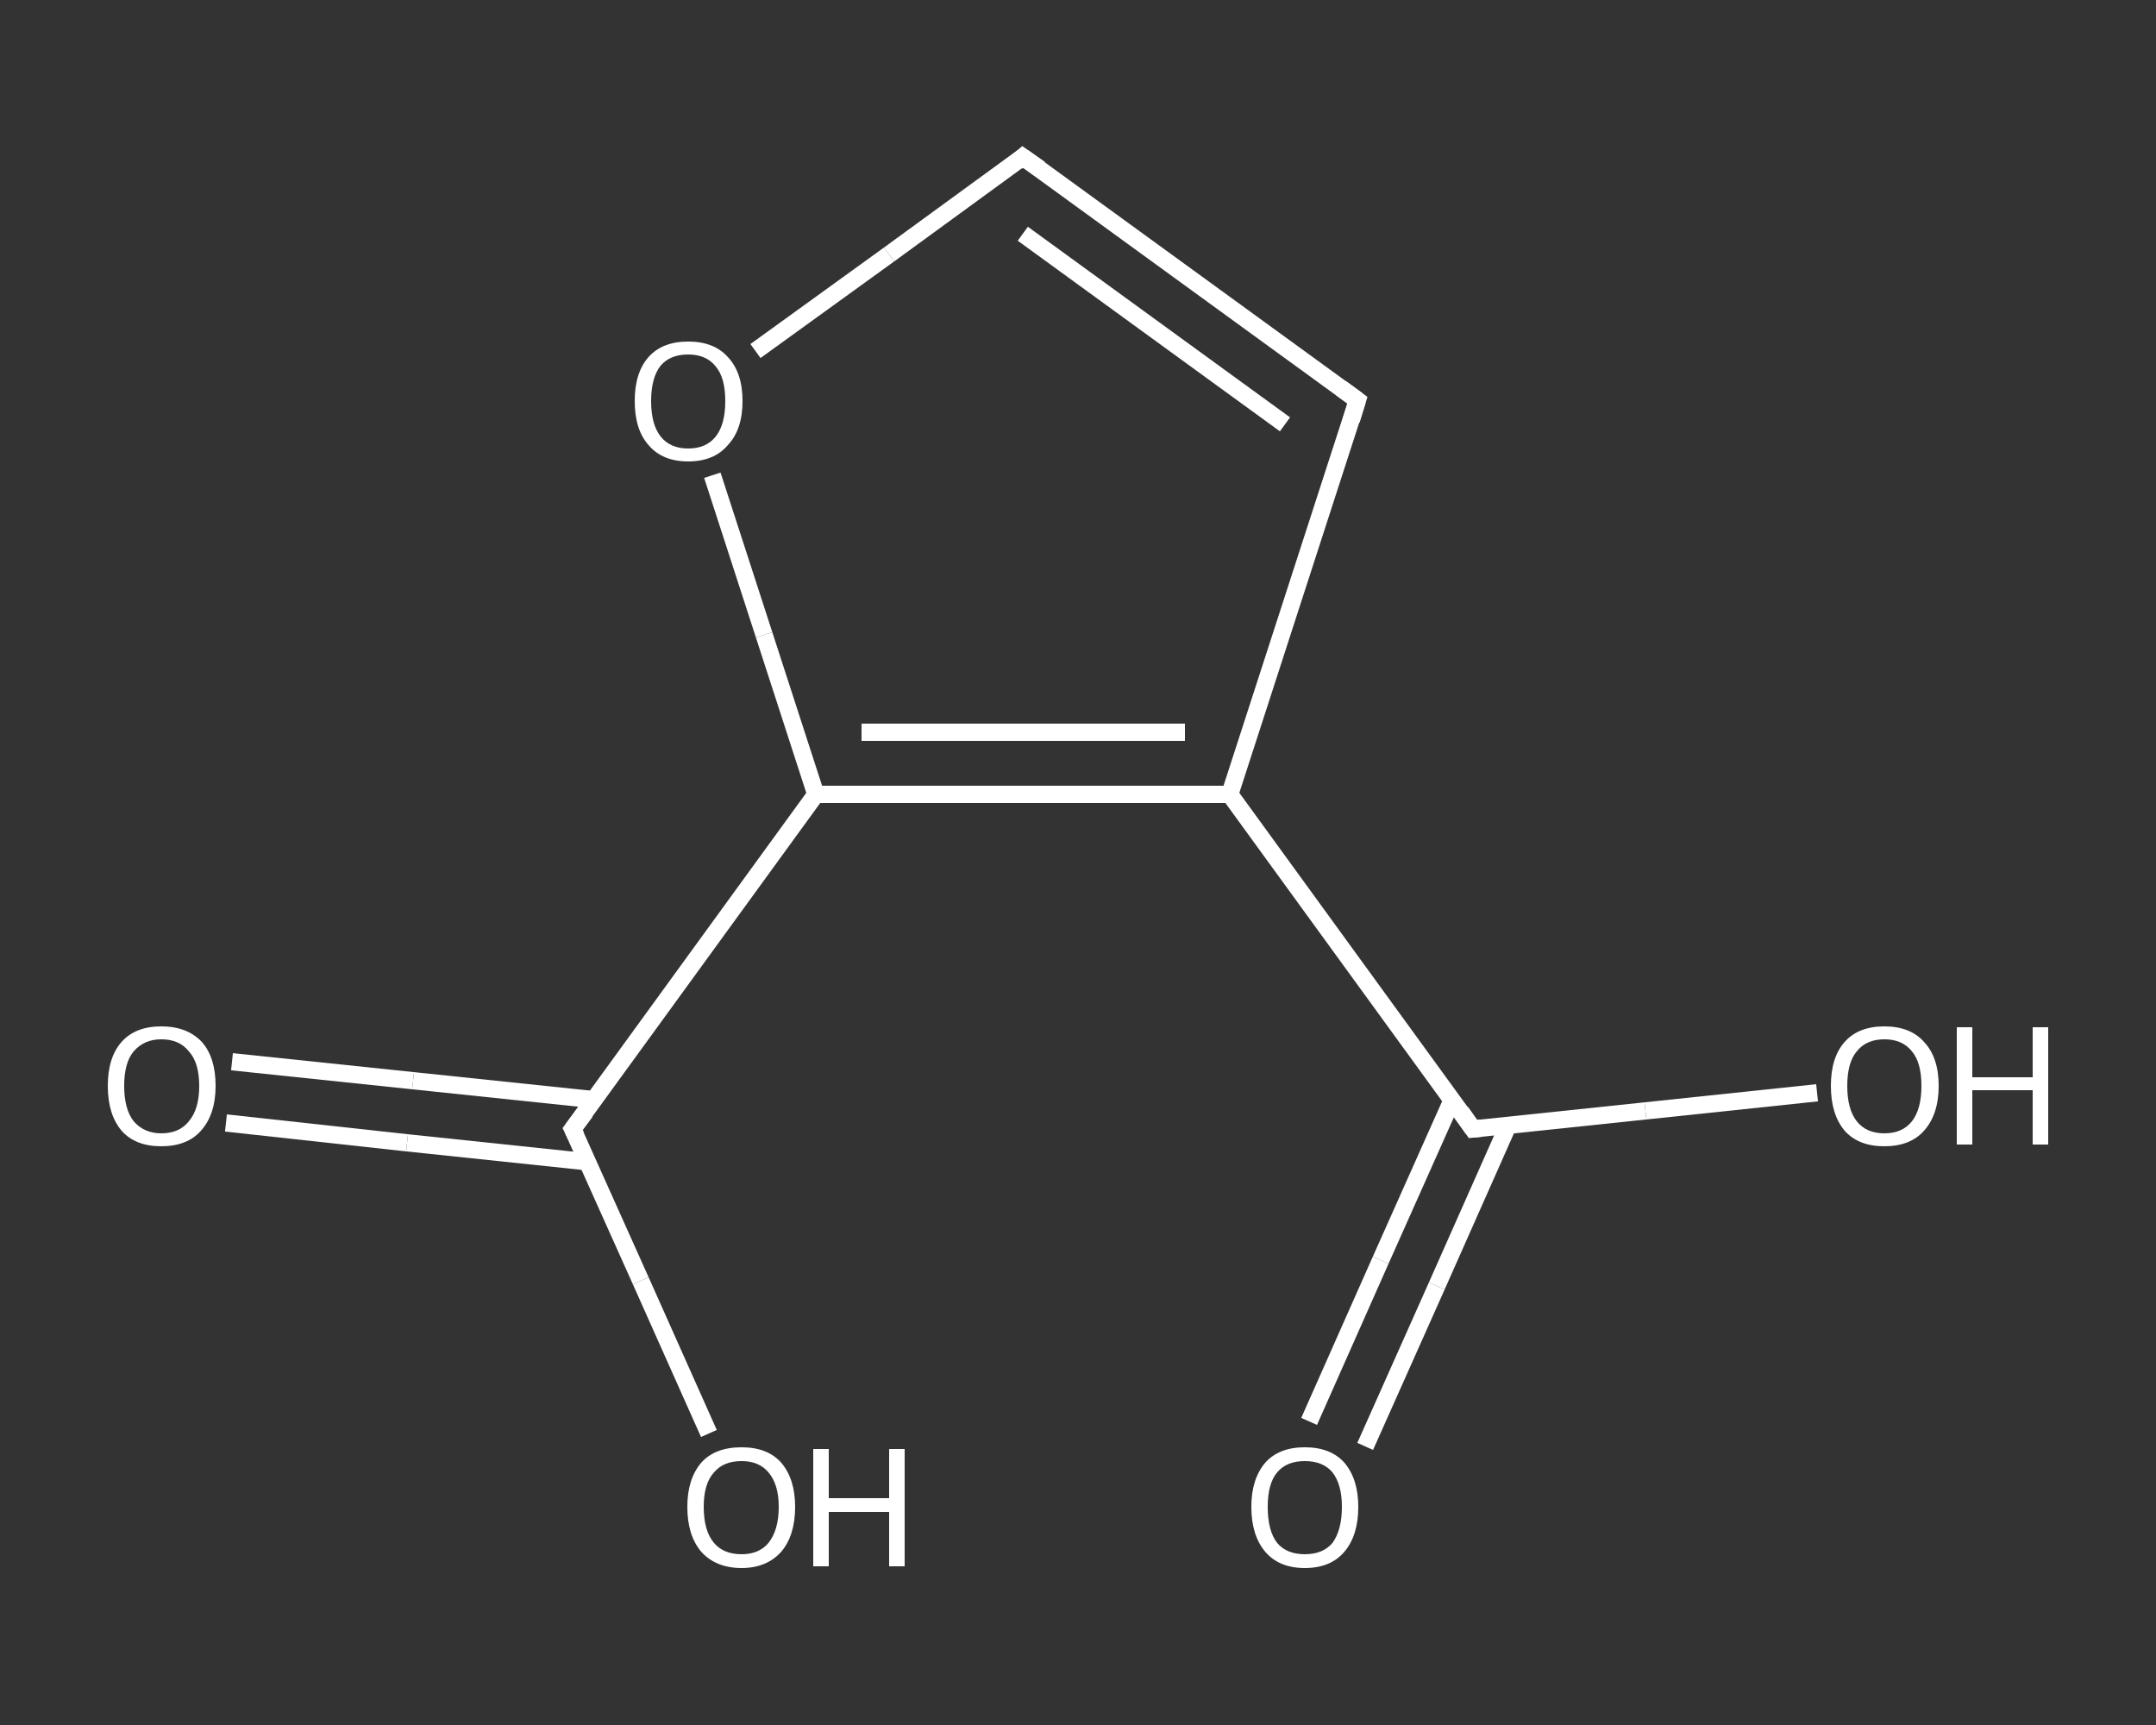<?xml version='1.0' encoding='iso-8859-1'?>
<svg version='1.1' baseProfile='full'
              xmlns='http://www.w3.org/2000/svg'
                      xmlns:rdkit='http://www.rdkit.org/xml'
                      xmlns:xlink='http://www.w3.org/1999/xlink'
                  xml:space='preserve'
width='250px' height='200px' viewBox='0 0 250 200'>
<rect x="0" y="0" width="250" height="200" fill="#333333" stroke="none"/>
<!-- END OF HEADER -->
<rect style='opacity:1.0;fill:transparent;stroke:none' width='250.0' height='200.0' x='0.0' y='0.0'> </rect>
<path class='bond-0 atom-0 atom-1' d='M 151.8,164.8 L 160.1,146.1' style='fill:none;fill-rule:evenodd;stroke:#FFFFFF;stroke-width:2.0px;stroke-linecap:butt;stroke-linejoin:miter;stroke-opacity:1' />
<path class='bond-0 atom-0 atom-1' d='M 160.1,146.1 L 168.4,127.5' style='fill:none;fill-rule:evenodd;stroke:#FFFFFF;stroke-width:2.0px;stroke-linecap:butt;stroke-linejoin:miter;stroke-opacity:1' />
<path class='bond-0 atom-0 atom-1' d='M 158.3,167.7 L 166.6,149.1' style='fill:none;fill-rule:evenodd;stroke:#FFFFFF;stroke-width:2.0px;stroke-linecap:butt;stroke-linejoin:miter;stroke-opacity:1' />
<path class='bond-0 atom-0 atom-1' d='M 166.6,149.1 L 174.9,130.4' style='fill:none;fill-rule:evenodd;stroke:#FFFFFF;stroke-width:2.0px;stroke-linecap:butt;stroke-linejoin:miter;stroke-opacity:1' />
<path class='bond-1 atom-1 atom-2' d='M 170.8,130.9 L 190.8,128.8' style='fill:none;fill-rule:evenodd;stroke:#FFFFFF;stroke-width:2.0px;stroke-linecap:butt;stroke-linejoin:miter;stroke-opacity:1' />
<path class='bond-1 atom-1 atom-2' d='M 190.8,128.8 L 210.7,126.7' style='fill:none;fill-rule:evenodd;stroke:#FFFFFF;stroke-width:2.0px;stroke-linecap:butt;stroke-linejoin:miter;stroke-opacity:1' />
<path class='bond-2 atom-1 atom-3' d='M 170.8,130.9 L 142.6,92.1' style='fill:none;fill-rule:evenodd;stroke:#FFFFFF;stroke-width:2.0px;stroke-linecap:butt;stroke-linejoin:miter;stroke-opacity:1' />
<path class='bond-3 atom-3 atom-4' d='M 142.6,92.1 L 157.4,46.4' style='fill:none;fill-rule:evenodd;stroke:#FFFFFF;stroke-width:2.0px;stroke-linecap:butt;stroke-linejoin:miter;stroke-opacity:1' />
<path class='bond-4 atom-4 atom-5' d='M 157.4,46.4 L 118.6,18.2' style='fill:none;fill-rule:evenodd;stroke:#FFFFFF;stroke-width:2.0px;stroke-linecap:butt;stroke-linejoin:miter;stroke-opacity:1' />
<path class='bond-4 atom-4 atom-5' d='M 149.0,49.2 L 118.6,27.1' style='fill:none;fill-rule:evenodd;stroke:#FFFFFF;stroke-width:2.0px;stroke-linecap:butt;stroke-linejoin:miter;stroke-opacity:1' />
<path class='bond-5 atom-5 atom-6' d='M 118.6,18.2 L 103.1,29.5' style='fill:none;fill-rule:evenodd;stroke:#FFFFFF;stroke-width:2.0px;stroke-linecap:butt;stroke-linejoin:miter;stroke-opacity:1' />
<path class='bond-5 atom-5 atom-6' d='M 103.1,29.5 L 87.6,40.7' style='fill:none;fill-rule:evenodd;stroke:#FFFFFF;stroke-width:2.0px;stroke-linecap:butt;stroke-linejoin:miter;stroke-opacity:1' />
<path class='bond-6 atom-6 atom-7' d='M 82.6,55.1 L 88.6,73.6' style='fill:none;fill-rule:evenodd;stroke:#FFFFFF;stroke-width:2.0px;stroke-linecap:butt;stroke-linejoin:miter;stroke-opacity:1' />
<path class='bond-6 atom-6 atom-7' d='M 88.6,73.6 L 94.6,92.1' style='fill:none;fill-rule:evenodd;stroke:#FFFFFF;stroke-width:2.0px;stroke-linecap:butt;stroke-linejoin:miter;stroke-opacity:1' />
<path class='bond-7 atom-7 atom-8' d='M 94.6,92.1 L 66.4,130.9' style='fill:none;fill-rule:evenodd;stroke:#FFFFFF;stroke-width:2.0px;stroke-linecap:butt;stroke-linejoin:miter;stroke-opacity:1' />
<path class='bond-8 atom-8 atom-9' d='M 68.9,127.5 L 47.9,125.3' style='fill:none;fill-rule:evenodd;stroke:#FFFFFF;stroke-width:2.0px;stroke-linecap:butt;stroke-linejoin:miter;stroke-opacity:1' />
<path class='bond-8 atom-8 atom-9' d='M 47.9,125.3 L 26.9,123.1' style='fill:none;fill-rule:evenodd;stroke:#FFFFFF;stroke-width:2.0px;stroke-linecap:butt;stroke-linejoin:miter;stroke-opacity:1' />
<path class='bond-8 atom-8 atom-9' d='M 68.1,134.7 L 47.2,132.5' style='fill:none;fill-rule:evenodd;stroke:#FFFFFF;stroke-width:2.0px;stroke-linecap:butt;stroke-linejoin:miter;stroke-opacity:1' />
<path class='bond-8 atom-8 atom-9' d='M 47.2,132.5 L 26.2,130.2' style='fill:none;fill-rule:evenodd;stroke:#FFFFFF;stroke-width:2.0px;stroke-linecap:butt;stroke-linejoin:miter;stroke-opacity:1' />
<path class='bond-9 atom-8 atom-10' d='M 66.4,130.9 L 74.3,148.5' style='fill:none;fill-rule:evenodd;stroke:#FFFFFF;stroke-width:2.0px;stroke-linecap:butt;stroke-linejoin:miter;stroke-opacity:1' />
<path class='bond-9 atom-8 atom-10' d='M 74.3,148.5 L 82.2,166.2' style='fill:none;fill-rule:evenodd;stroke:#FFFFFF;stroke-width:2.0px;stroke-linecap:butt;stroke-linejoin:miter;stroke-opacity:1' />
<path class='bond-10 atom-7 atom-3' d='M 94.6,92.1 L 142.6,92.1' style='fill:none;fill-rule:evenodd;stroke:#FFFFFF;stroke-width:2.0px;stroke-linecap:butt;stroke-linejoin:miter;stroke-opacity:1' />
<path class='bond-10 atom-7 atom-3' d='M 99.9,84.9 L 137.4,84.9' style='fill:none;fill-rule:evenodd;stroke:#FFFFFF;stroke-width:2.0px;stroke-linecap:butt;stroke-linejoin:miter;stroke-opacity:1' />
<path d='M 171.8,130.8 L 170.8,130.9 L 169.4,128.9' style='fill:none;stroke:#FFFFFF;stroke-width:2.0px;stroke-linecap:butt;stroke-linejoin:miter;stroke-opacity:1;' />
<path d='M 156.7,48.7 L 157.4,46.4 L 155.5,45.0' style='fill:none;stroke:#FFFFFF;stroke-width:2.0px;stroke-linecap:butt;stroke-linejoin:miter;stroke-opacity:1;' />
<path d='M 120.6,19.6 L 118.6,18.2 L 117.9,18.8' style='fill:none;stroke:#FFFFFF;stroke-width:2.0px;stroke-linecap:butt;stroke-linejoin:miter;stroke-opacity:1;' />
<path d='M 67.9,128.9 L 66.4,130.9 L 66.8,131.7' style='fill:none;stroke:#FFFFFF;stroke-width:2.0px;stroke-linecap:butt;stroke-linejoin:miter;stroke-opacity:1;' />
<path class='atom-0' d='M 145.1 174.7
Q 145.1 171.5, 146.7 169.6
Q 148.3 167.8, 151.3 167.8
Q 154.3 167.8, 155.9 169.6
Q 157.5 171.5, 157.5 174.7
Q 157.5 178.0, 155.9 179.9
Q 154.3 181.8, 151.3 181.8
Q 148.3 181.8, 146.7 179.9
Q 145.1 178.0, 145.1 174.7
M 151.3 180.2
Q 153.4 180.2, 154.5 178.9
Q 155.6 177.4, 155.6 174.7
Q 155.6 172.1, 154.5 170.7
Q 153.4 169.4, 151.3 169.4
Q 149.2 169.4, 148.1 170.7
Q 147.0 172.0, 147.0 174.7
Q 147.0 177.5, 148.1 178.9
Q 149.2 180.2, 151.3 180.2
' fill='#FFFFFF'/>
<path class='atom-2' d='M 212.3 125.9
Q 212.3 122.6, 213.9 120.8
Q 215.5 119.0, 218.5 119.0
Q 221.5 119.0, 223.1 120.8
Q 224.8 122.6, 224.8 125.9
Q 224.8 129.2, 223.1 131.1
Q 221.5 132.9, 218.5 132.9
Q 215.5 132.9, 213.9 131.1
Q 212.3 129.2, 212.3 125.9
M 218.5 131.4
Q 220.6 131.4, 221.7 130.0
Q 222.8 128.6, 222.8 125.9
Q 222.8 123.2, 221.7 121.9
Q 220.6 120.5, 218.5 120.5
Q 216.4 120.5, 215.3 121.9
Q 214.2 123.2, 214.2 125.9
Q 214.2 128.6, 215.3 130.0
Q 216.4 131.4, 218.5 131.4
' fill='#FFFFFF'/>
<path class='atom-2' d='M 226.9 119.1
L 228.7 119.1
L 228.7 124.9
L 235.7 124.9
L 235.7 119.1
L 237.5 119.1
L 237.5 132.7
L 235.7 132.7
L 235.7 126.4
L 228.7 126.4
L 228.7 132.7
L 226.9 132.7
L 226.9 119.1
' fill='#FFFFFF'/>
<path class='atom-6' d='M 73.6 46.5
Q 73.6 43.2, 75.2 41.4
Q 76.8 39.6, 79.8 39.6
Q 82.8 39.6, 84.4 41.4
Q 86.1 43.2, 86.1 46.5
Q 86.1 49.8, 84.4 51.6
Q 82.8 53.5, 79.8 53.5
Q 76.8 53.5, 75.2 51.6
Q 73.6 49.8, 73.6 46.5
M 79.8 52.0
Q 81.9 52.0, 83.0 50.6
Q 84.1 49.2, 84.1 46.5
Q 84.1 43.8, 83.0 42.5
Q 81.9 41.1, 79.8 41.1
Q 77.7 41.1, 76.6 42.4
Q 75.5 43.8, 75.5 46.5
Q 75.5 49.2, 76.6 50.6
Q 77.7 52.0, 79.8 52.0
' fill='#FFFFFF'/>
<path class='atom-9' d='M 12.5 125.9
Q 12.5 122.6, 14.1 120.8
Q 15.7 119.0, 18.7 119.0
Q 21.7 119.0, 23.4 120.8
Q 25.0 122.6, 25.0 125.9
Q 25.0 129.2, 23.3 131.1
Q 21.7 132.9, 18.7 132.9
Q 15.7 132.9, 14.1 131.1
Q 12.5 129.2, 12.5 125.9
M 18.7 131.4
Q 20.8 131.4, 21.9 130.0
Q 23.1 128.6, 23.1 125.9
Q 23.1 123.2, 21.9 121.9
Q 20.8 120.5, 18.7 120.5
Q 16.7 120.5, 15.5 121.9
Q 14.4 123.2, 14.4 125.9
Q 14.4 128.6, 15.5 130.0
Q 16.7 131.4, 18.7 131.4
' fill='#FFFFFF'/>
<path class='atom-10' d='M 79.7 174.7
Q 79.7 171.5, 81.3 169.6
Q 82.9 167.8, 86.0 167.8
Q 89.0 167.8, 90.6 169.6
Q 92.2 171.5, 92.2 174.7
Q 92.2 178.0, 90.6 179.9
Q 88.9 181.8, 86.0 181.8
Q 83.0 181.8, 81.3 179.9
Q 79.7 178.0, 79.7 174.7
M 86.0 180.2
Q 88.0 180.2, 89.1 178.9
Q 90.3 177.4, 90.3 174.7
Q 90.3 172.1, 89.1 170.7
Q 88.0 169.4, 86.0 169.4
Q 83.9 169.4, 82.8 170.7
Q 81.6 172.0, 81.6 174.7
Q 81.6 177.5, 82.8 178.9
Q 83.9 180.2, 86.0 180.2
' fill='#FFFFFF'/>
<path class='atom-10' d='M 94.3 168.0
L 96.1 168.0
L 96.1 173.7
L 103.1 173.7
L 103.1 168.0
L 104.9 168.0
L 104.9 181.6
L 103.1 181.6
L 103.1 175.3
L 96.1 175.3
L 96.1 181.6
L 94.3 181.6
L 94.3 168.0
' fill='#FFFFFF'/>
</svg>
